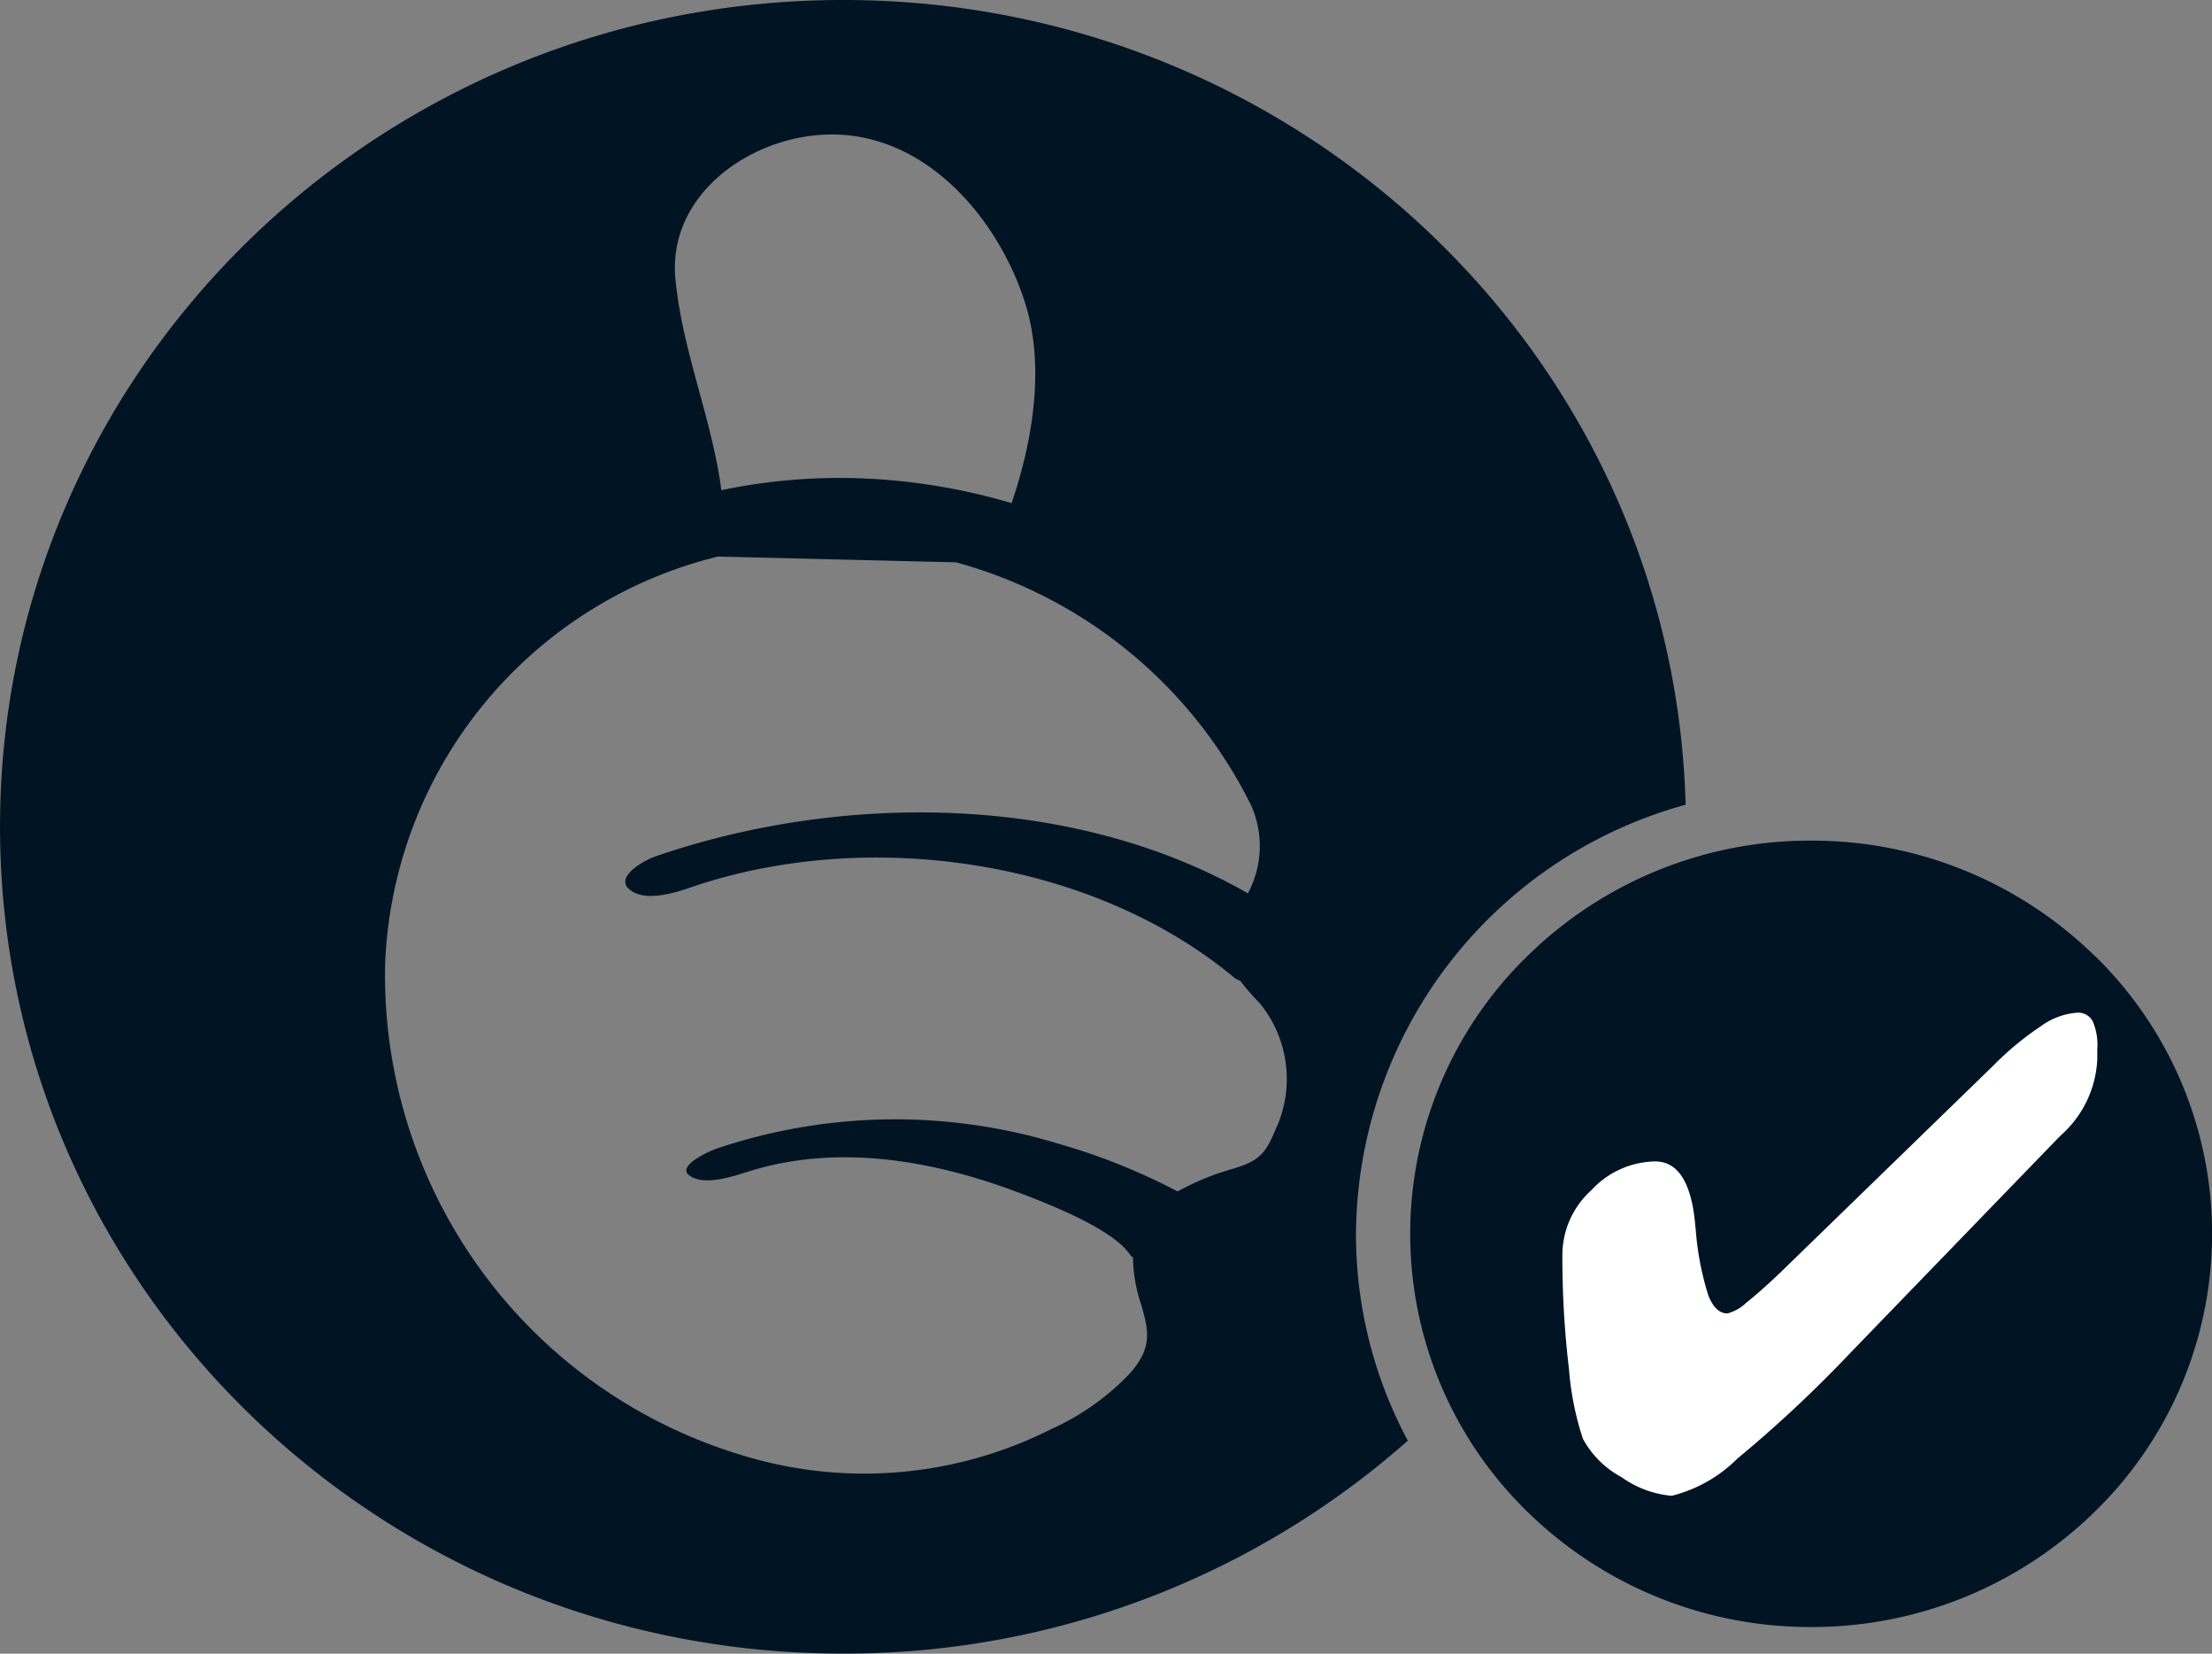 <svg xmlns="http://www.w3.org/2000/svg" xmlns:xlink="http://www.w3.org/1999/xlink" width="91.087" height="68.085" viewBox="0 0 91.087 68.085">
  <rect x="0" y="0" width="91.087" height="68.085" fill="#808080" stroke="none"/>
  <defs>
    <clipPath id="clip-path">
      <path id="Pfad_5187" data-name="Pfad 5187" d="M0,42.573H91.087V-25.512H0Z" transform="translate(0 25.512)" fill="#e3000f"/>
    </clipPath>
  </defs>
  <g id="Gruppe_9115" data-name="Gruppe 9115" transform="translate(0 25.512)">
    <g id="Gruppe_9004" data-name="Gruppe 9004" transform="translate(0 -25.512)" clip-path="url(#clip-path)">
      <g id="Gruppe_9001" data-name="Gruppe 9001" transform="translate(58.071 34.609)">
        <path id="Pfad_5184" data-name="Pfad 5184" d="M17.622,2.965A16.622,16.622,0,0,0,5.949-1.777,16.6,16.6,0,0,0-5.724,2.965a15.971,15.971,0,0,0,0,22.9A16.636,16.636,0,0,0,5.949,30.6a16.634,16.634,0,0,0,11.673-4.742,15.968,15.968,0,0,0,0-22.9" transform="translate(10.56 1.777)" fill="#001424"/>
      </g>
      <g id="Gruppe_9002" data-name="Gruppe 9002" transform="translate(64.338 41.695)">
        <path id="Pfad_5185" data-name="Pfad 5185" d="M13.772,1.2A4.454,4.454,0,0,1,12.3,4.3l-.152.149L3.6,13.286a52.553,52.553,0,0,1-4.644,4.345,5.83,5.83,0,0,1-2.706,1.535A4.17,4.17,0,0,1-5.816,18.4,3.9,3.9,0,0,1-7.41,16.817a12.179,12.179,0,0,1-.574-2.877,38.964,38.964,0,0,1-.27-4.766,3.6,3.6,0,0,1,1.19-2.586A3.65,3.65,0,0,1-4.434,5.4q1.373,0,1.636,2.458c.016.189.032.328.04.419a11.95,11.95,0,0,0,.512,2.634c.195.5.456.747.79.747a1.8,1.8,0,0,0,.774-.44c.379-.3.83-.7,1.358-1.2L9.468,1.477a12.577,12.577,0,0,1,1.98-1.644,2.9,2.9,0,0,1,1.481-.555.683.683,0,0,1,.649.339,2.421,2.421,0,0,1,.195,1.14Z" transform="translate(8.253 0.722)" fill="#fff"/>
      </g>
      <g id="Gruppe_9003" data-name="Gruppe 9003" transform="translate(0.001 -0.001)">
        <path id="Pfad_5186" data-name="Pfad 5186" d="M43.4,20.718C42.9,2.14,27.269-12.65,8.26-12.412c-19.17.243-34.512,15.676-34.267,34.475s15.986,33.848,35.156,33.6A34.957,34.957,0,0,0,31.961,46.9a18,18,0,0,1-2.135-8.516A18.444,18.444,0,0,1,43.4,20.718M15.644,8.3a25.07,25.07,0,0,0-6.17-1.019,23.8,23.8,0,0,0-5.781.486C3.306,4.817,2.079,2.031,1.8-.945,1.492-4.329,4.742-6.712,7.913-6.869c4.1-.205,7.166,3.4,8.284,6.912.819,2.573.347,5.61-.552,8.26m10.91,25.689c-.451,1.11-.707,1.39-1.823,1.721a10.636,10.636,0,0,0-2.25.926,25.613,25.613,0,0,0-4.889-1.959,23.023,23.023,0,0,0-14.086.192c-.211.067-1.708.707-1.121,1.116.632.443,1.825.016,2.461-.181,3.643-1.134,7.542-.451,11.03.857,1.278.48,3.92,1.511,4.636,2.565a.542.542,0,0,0,.131.128,6.309,6.309,0,0,0,.312,1.865c.368,1.209.462,1.857-.411,2.877a10.227,10.227,0,0,1-3.235,2.308A17.1,17.1,0,0,1,4.5,47.485a20.635,20.635,0,0,1-14.649-20.3A18,18,0,0,1,3.552,10.5l9.808.238A19.2,19.2,0,0,1,25.516,20.76a4.11,4.11,0,0,1-.141,3.605C18.147,20.227,8.6,20.211.955,22.853c-.358.123-1.66.8-1.062,1.337.614.547,1.841.171,2.5-.056,7.179-2.482,16.482-1.238,22.418,3.7a.861.861,0,0,0,.246.131,11.245,11.245,0,0,0,.811.931,4.917,4.917,0,0,1,.689,5.1" transform="translate(26.01 12.415)" fill="#001424"/>
      </g>
    </g>
  </g>
</svg>
